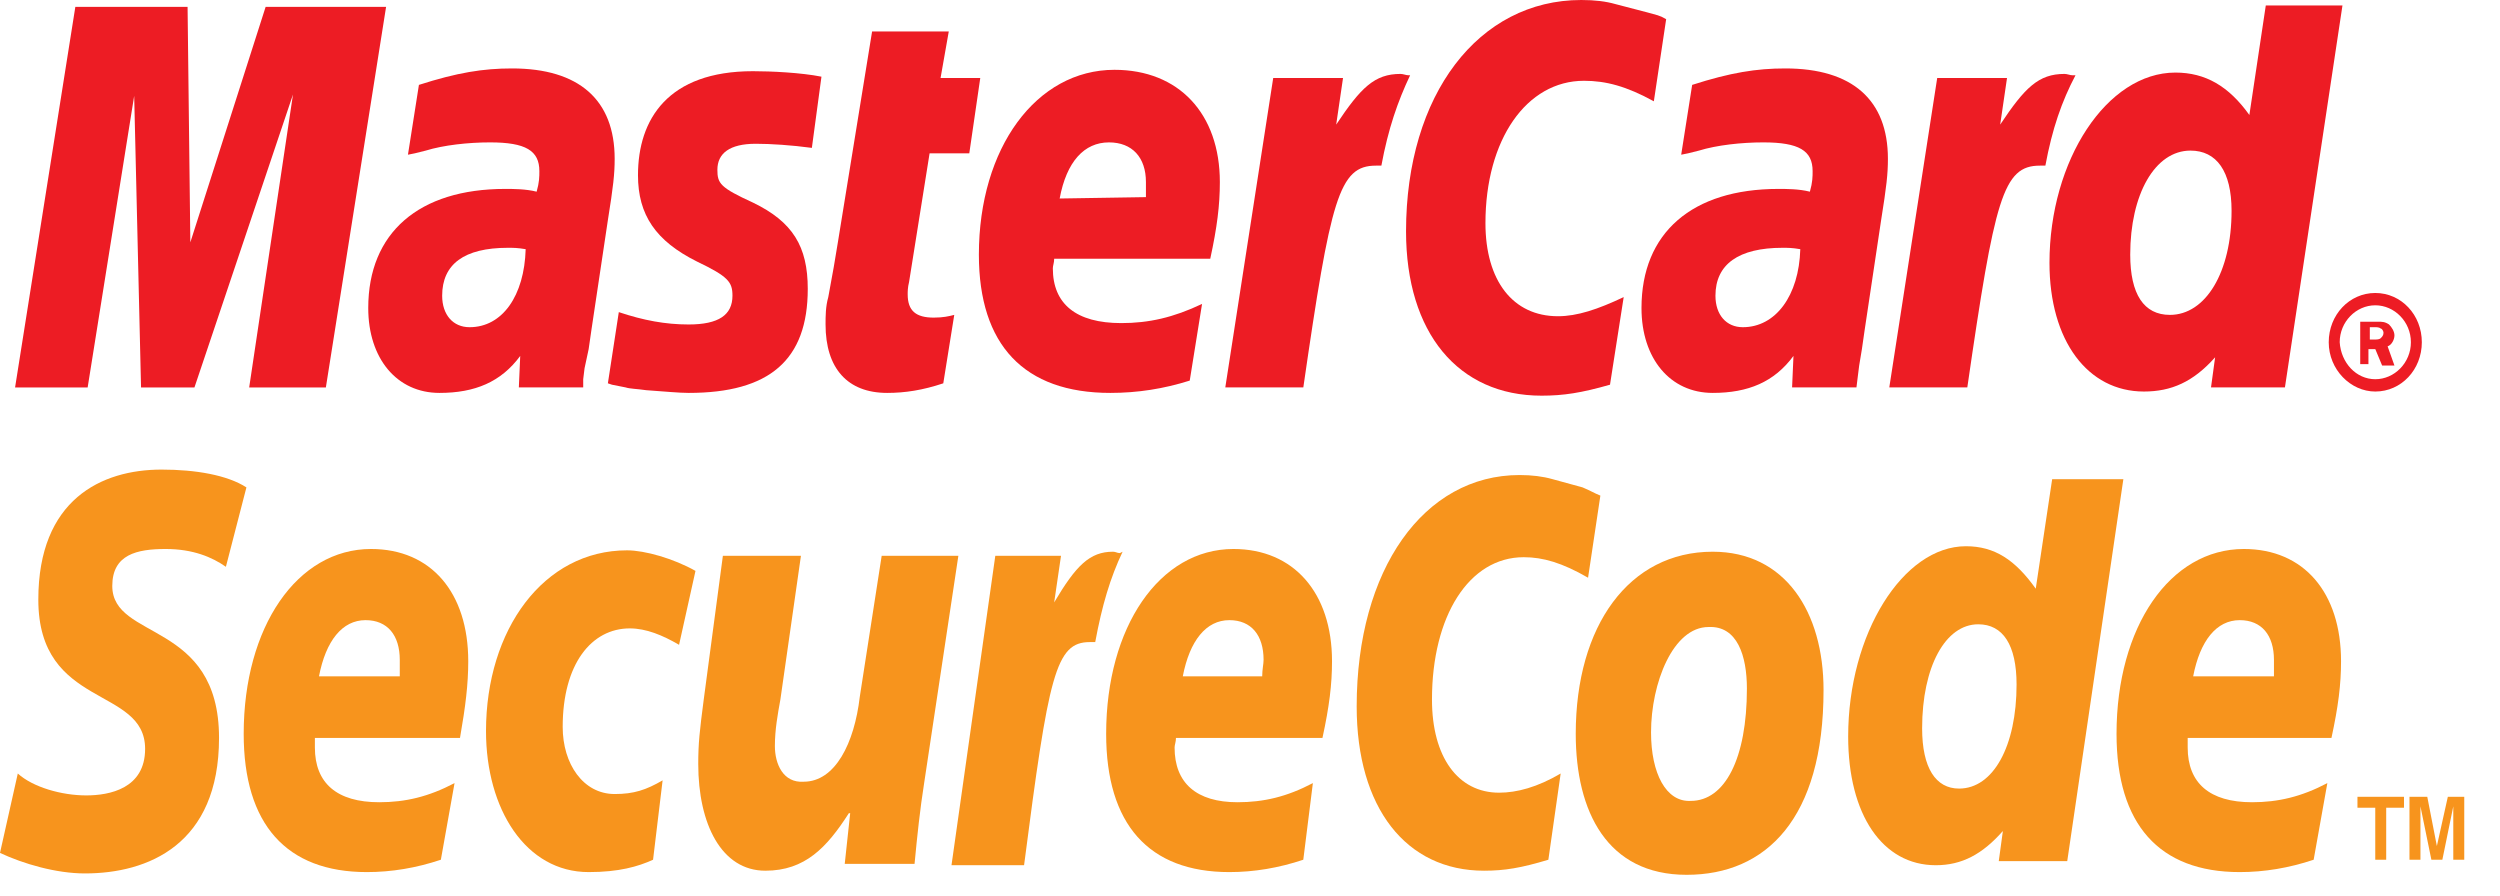 <svg width="67" height="24" viewBox="0 0 67 24" fill="none" xmlns="http://www.w3.org/2000/svg">
<path fill-rule="evenodd" clip-rule="evenodd" d="M62.41 9.172C62.41 8.439 62.961 7.852 63.658 7.852C64.355 7.852 64.905 8.439 64.905 9.172C64.905 9.906 64.355 10.493 63.658 10.493C62.997 10.493 62.41 9.906 62.41 9.172ZM63.658 10.163C64.171 10.163 64.612 9.723 64.612 9.172C64.612 8.622 64.171 8.182 63.658 8.182C63.144 8.182 62.704 8.622 62.704 9.172C62.74 9.723 63.144 10.163 63.658 10.163ZM63.511 9.759H63.254V8.622H63.731C63.841 8.622 63.914 8.622 64.025 8.695C64.098 8.769 64.171 8.879 64.171 8.989C64.171 9.099 64.098 9.246 63.988 9.282L64.171 9.796H63.841L63.658 9.356H63.474V9.759H63.511ZM63.511 9.099H63.658C63.694 9.099 63.768 9.099 63.804 9.062C63.841 9.026 63.878 8.989 63.878 8.916C63.878 8.879 63.841 8.806 63.804 8.806C63.768 8.769 63.694 8.769 63.658 8.769H63.511V9.099Z" fill="#ED1C24"/>
<path fill-rule="evenodd" clip-rule="evenodd" d="M44.653 0.514L44.323 2.715C43.589 2.311 43.038 2.165 42.451 2.165C40.91 2.165 39.81 3.742 39.81 5.981C39.81 7.521 40.544 8.475 41.754 8.475C42.268 8.475 42.818 8.292 43.515 7.962L43.148 10.31C42.378 10.53 41.901 10.604 41.314 10.604C39.076 10.604 37.682 8.916 37.682 6.201C37.682 2.532 39.626 0 42.378 0C42.745 0 43.038 0.037 43.295 0.11L44.139 0.33C44.396 0.404 44.469 0.404 44.653 0.514Z" fill="#ED1C24"/>
<path fill-rule="evenodd" clip-rule="evenodd" d="M37.754 2.018C37.681 2.018 37.608 1.981 37.534 1.981C36.837 1.981 36.47 2.348 35.81 3.339L35.993 2.091H34.122L32.838 10.383H34.929C35.663 5.32 35.883 4.439 36.874 4.439C36.947 4.439 36.947 4.439 37.021 4.439C37.204 3.449 37.461 2.715 37.791 2.018H37.754Z" fill="#ED1C24"/>
<path fill-rule="evenodd" clip-rule="evenodd" d="M25.28 10.273C24.73 10.457 24.253 10.53 23.776 10.53C22.712 10.53 22.125 9.87 22.125 8.696C22.125 8.476 22.125 8.219 22.198 7.962L22.345 7.155L22.455 6.494L23.372 0.844H25.427L25.207 2.091H26.271L25.977 4.109H24.913L24.363 7.558C24.326 7.705 24.326 7.815 24.326 7.889C24.326 8.329 24.547 8.512 25.023 8.512C25.28 8.512 25.427 8.476 25.574 8.439L25.28 10.273Z" fill="#ED1C24"/>
<path fill-rule="evenodd" clip-rule="evenodd" d="M17.098 4.696C17.098 5.76 17.575 6.458 18.676 7.008C19.52 7.412 19.63 7.558 19.63 7.925C19.63 8.439 19.263 8.696 18.456 8.696C17.832 8.696 17.245 8.586 16.584 8.365L16.291 10.273L16.401 10.31L16.768 10.383C16.878 10.42 17.061 10.42 17.318 10.457C17.832 10.493 18.199 10.53 18.456 10.53C20.62 10.53 21.648 9.65 21.648 7.742C21.648 6.604 21.244 5.944 20.18 5.43C19.3 5.027 19.226 4.917 19.226 4.55C19.226 4.109 19.556 3.853 20.254 3.853C20.657 3.853 21.207 3.889 21.758 3.963L22.015 2.055C21.464 1.945 20.657 1.908 20.18 1.908C17.905 1.908 17.098 3.192 17.098 4.696Z" fill="#ED1C24"/>
<path fill-rule="evenodd" clip-rule="evenodd" d="M61.236 10.383H59.255L59.365 9.576C58.778 10.236 58.191 10.493 57.457 10.493C55.953 10.493 54.926 9.136 54.926 7.045C54.926 4.293 56.467 1.945 58.301 1.945C59.108 1.945 59.732 2.311 60.283 3.082L60.723 0.147H62.778L61.236 10.383ZM58.154 8.439C59.108 8.439 59.806 7.301 59.806 5.65C59.806 4.586 59.402 4.036 58.705 4.036C57.751 4.036 57.09 5.21 57.09 6.824C57.09 7.888 57.457 8.439 58.154 8.439Z" fill="#ED1C24"/>
<path fill-rule="evenodd" clip-rule="evenodd" d="M31.885 10.2C31.188 10.42 30.49 10.53 29.757 10.53C27.445 10.53 26.234 9.246 26.234 6.824C26.234 3.962 27.775 1.871 29.867 1.871C31.591 1.871 32.692 3.045 32.692 4.88C32.692 5.503 32.618 6.09 32.435 6.934H28.252C28.252 7.044 28.216 7.118 28.216 7.191C28.216 8.145 28.839 8.659 30.05 8.659C30.784 8.659 31.444 8.512 32.215 8.145L31.885 10.2ZM30.711 5.283C30.711 5.1 30.711 4.953 30.711 4.88C30.711 4.219 30.344 3.816 29.72 3.816C29.059 3.816 28.583 4.329 28.399 5.32L30.711 5.283Z" fill="#ED1C24"/>
<path fill-rule="evenodd" clip-rule="evenodd" d="M8.733 10.384H6.678L7.852 2.532L5.211 10.384H3.78L3.596 2.569L2.349 10.384H0.404L2.019 0.184H5.027L5.101 6.495L7.119 0.184H10.347L8.733 10.384Z" fill="#ED1C24"/>
<path fill-rule="evenodd" clip-rule="evenodd" d="M14.088 6.678C13.868 6.641 13.758 6.641 13.611 6.641C12.438 6.641 11.85 7.081 11.85 7.925C11.85 8.439 12.144 8.769 12.584 8.769C13.465 8.769 14.052 7.925 14.088 6.678ZM15.63 10.383H13.905L13.942 9.539C13.428 10.236 12.731 10.53 11.777 10.53C10.64 10.53 9.869 9.613 9.869 8.255C9.869 6.237 11.227 5.063 13.538 5.063C13.758 5.063 14.088 5.063 14.382 5.137C14.455 4.88 14.455 4.733 14.455 4.586C14.455 4.036 14.088 3.816 13.135 3.816C12.547 3.816 11.887 3.889 11.41 4.036L11.117 4.109L10.933 4.146L11.227 2.275C12.254 1.945 12.951 1.834 13.722 1.834C15.519 1.834 16.473 2.678 16.473 4.256C16.473 4.66 16.437 4.99 16.29 5.907L15.85 8.842L15.776 9.356L15.666 9.87L15.63 10.163V10.383Z" fill="#ED1C24"/>
<path fill-rule="evenodd" clip-rule="evenodd" d="M48.248 6.678C48.028 6.641 47.918 6.641 47.771 6.641C46.597 6.641 45.974 7.081 45.974 7.925C45.974 8.439 46.267 8.769 46.707 8.769C47.588 8.769 48.212 7.925 48.248 6.678ZM49.753 10.383H48.028L48.065 9.539C47.551 10.236 46.854 10.53 45.9 10.53C44.763 10.53 43.992 9.613 43.992 8.255C43.992 6.237 45.35 5.063 47.661 5.063C47.881 5.063 48.212 5.063 48.505 5.137C48.578 4.88 48.578 4.733 48.578 4.586C48.578 4.036 48.212 3.816 47.258 3.816C46.671 3.816 46.01 3.889 45.533 4.036L45.24 4.109L45.056 4.146L45.35 2.275C46.377 1.945 47.074 1.834 47.845 1.834C49.642 1.834 50.596 2.678 50.596 4.256C50.596 4.66 50.56 4.99 50.413 5.907L49.973 8.842L49.899 9.356L49.826 9.796L49.789 10.09L49.753 10.383Z" fill="#ED1C24"/>
<path fill-rule="evenodd" clip-rule="evenodd" d="M55.549 2.018C55.476 2.018 55.403 1.981 55.329 1.981C54.632 1.981 54.265 2.348 53.605 3.339L53.788 2.091H51.917L50.633 10.383H52.724C53.458 5.32 53.678 4.439 54.669 4.439C54.742 4.439 54.742 4.439 54.816 4.439C54.999 3.449 55.256 2.715 55.623 2.018H55.549Z" fill="#ED1C24"/>
<path fill-rule="evenodd" clip-rule="evenodd" d="M46.817 18.455C46.817 20.326 46.23 21.464 45.312 21.464C44.652 21.5 44.248 20.73 44.248 19.629C44.248 18.308 44.836 16.804 45.789 16.804C46.56 16.767 46.817 17.575 46.817 18.455ZM48.871 18.492C48.871 16.401 47.844 14.786 45.9 14.786C43.661 14.786 42.23 16.767 42.23 19.666C42.23 21.757 43.074 23.445 45.202 23.445C47.33 23.445 48.871 21.941 48.871 18.492Z" fill="#F7941D"/>
<path fill-rule="evenodd" clip-rule="evenodd" d="M42.89 13.282L42.56 15.483C41.863 15.08 41.349 14.933 40.836 14.933C39.368 14.933 38.377 16.511 38.377 18.749C38.377 20.29 39.075 21.244 40.175 21.244C40.652 21.244 41.203 21.097 41.826 20.73L41.496 23.041C40.762 23.262 40.322 23.335 39.772 23.335C37.68 23.335 36.359 21.647 36.359 18.932C36.359 15.263 38.157 12.731 40.725 12.731C41.056 12.731 41.349 12.768 41.606 12.841L42.413 13.062C42.67 13.172 42.707 13.208 42.89 13.282Z" fill="#F7941D"/>
<path fill-rule="evenodd" clip-rule="evenodd" d="M30.013 14.823C29.939 14.823 29.903 14.786 29.829 14.786C29.206 14.786 28.839 15.153 28.252 16.144L28.435 14.896H26.674L25.5 23.188H27.445C28.105 18.088 28.288 17.208 29.206 17.208C29.279 17.208 29.279 17.208 29.352 17.208C29.536 16.217 29.756 15.483 30.086 14.786L30.013 14.823Z" fill="#F7941D"/>
<path fill-rule="evenodd" clip-rule="evenodd" d="M55.402 23.078H53.567L53.677 22.271C53.127 22.895 52.577 23.188 51.879 23.188C50.449 23.188 49.531 21.831 49.531 19.739C49.531 16.988 50.999 14.639 52.687 14.639C53.457 14.639 54.008 15.006 54.558 15.777L54.998 12.842H56.906L55.402 23.078ZM52.503 21.134C53.42 21.134 54.044 19.996 54.044 18.345C54.044 17.281 53.677 16.731 53.017 16.731C52.136 16.731 51.513 17.868 51.513 19.519C51.513 20.583 51.879 21.134 52.503 21.134Z" fill="#F7941D"/>
<path fill-rule="evenodd" clip-rule="evenodd" d="M11.815 23.041C11.154 23.262 10.494 23.372 9.833 23.372C7.669 23.372 6.531 22.087 6.531 19.666C6.531 16.804 7.962 14.713 9.943 14.713C11.558 14.713 12.549 15.887 12.549 17.721C12.549 18.345 12.475 18.932 12.328 19.776H8.439C8.439 19.886 8.439 19.959 8.439 20.033C8.439 20.987 9.026 21.5 10.164 21.5C10.861 21.5 11.484 21.354 12.182 20.987L11.815 23.041ZM10.714 18.125C10.714 17.941 10.714 17.795 10.714 17.685C10.714 17.024 10.384 16.62 9.797 16.62C9.173 16.62 8.733 17.171 8.549 18.125H10.714Z" fill="#F7941D"/>
<path fill-rule="evenodd" clip-rule="evenodd" d="M34.928 23.041C34.267 23.262 33.607 23.372 32.947 23.372C30.782 23.372 29.645 22.087 29.645 19.666C29.645 16.804 31.075 14.713 33.057 14.713C34.671 14.713 35.698 15.887 35.698 17.721C35.698 18.345 35.625 18.932 35.442 19.776H31.516C31.516 19.886 31.479 19.959 31.479 20.033C31.479 20.987 32.066 21.5 33.167 21.5C33.864 21.5 34.488 21.354 35.185 20.987L34.928 23.041ZM33.827 18.125C33.827 17.941 33.864 17.795 33.864 17.685C33.864 17.024 33.534 16.62 32.947 16.62C32.323 16.62 31.883 17.171 31.699 18.125H33.827Z" fill="#F7941D"/>
<path fill-rule="evenodd" clip-rule="evenodd" d="M62.006 23.041C61.346 23.262 60.685 23.372 60.025 23.372C57.86 23.372 56.723 22.087 56.723 19.666C56.723 16.804 58.154 14.713 60.135 14.713C61.749 14.713 62.74 15.887 62.74 17.721C62.74 18.345 62.666 18.932 62.483 19.776H58.63C58.63 19.886 58.63 19.959 58.63 20.033C58.63 20.987 59.218 21.5 60.355 21.5C61.052 21.5 61.676 21.354 62.373 20.987L62.006 23.041ZM60.942 18.125C60.942 17.941 60.942 17.795 60.942 17.685C60.942 17.024 60.612 16.62 60.025 16.62C59.401 16.62 58.961 17.171 58.777 18.125H60.942Z" fill="#F7941D"/>
<path fill-rule="evenodd" clip-rule="evenodd" d="M6.054 15.19C5.687 14.933 5.173 14.713 4.44 14.713C3.669 14.713 3.009 14.86 3.009 15.703C3.009 17.171 5.87 16.621 5.87 19.776C5.87 22.638 3.963 23.408 2.275 23.408C1.504 23.408 0.624 23.151 0 22.858L0.477 20.73C0.881 21.097 1.651 21.317 2.311 21.317C2.935 21.317 3.889 21.134 3.889 20.07C3.889 18.382 1.027 19.006 1.027 16.07C1.027 13.392 2.715 12.585 4.329 12.585C5.247 12.585 6.091 12.732 6.604 13.062L6.054 15.19Z" fill="#F7941D"/>
<path fill-rule="evenodd" clip-rule="evenodd" d="M17.502 23.041C17.098 23.225 16.584 23.372 15.777 23.372C14.089 23.372 13.025 21.684 13.025 19.592C13.025 16.877 14.566 14.749 16.805 14.749C17.282 14.749 18.052 14.969 18.639 15.3L18.199 17.281C17.758 17.024 17.318 16.841 16.878 16.841C15.851 16.841 15.08 17.795 15.08 19.482C15.08 20.473 15.63 21.28 16.474 21.28C16.988 21.28 17.318 21.17 17.758 20.913L17.502 23.041Z" fill="#F7941D"/>
<path fill-rule="evenodd" clip-rule="evenodd" d="M24.767 20.987C24.657 21.684 24.583 22.381 24.51 23.151H22.639L22.785 21.794H22.749C22.162 22.711 21.575 23.335 20.511 23.335C19.337 23.335 18.713 22.087 18.713 20.473C18.713 19.923 18.75 19.593 18.86 18.749L19.373 14.896H21.465L20.914 18.749C20.841 19.152 20.767 19.556 20.767 19.996C20.767 20.473 20.988 20.987 21.538 20.95C22.382 20.95 22.896 19.923 23.042 18.675L23.629 14.896H25.684L24.767 20.987Z" fill="#F7941D"/>
<path fill-rule="evenodd" clip-rule="evenodd" d="M63.95 23.041H63.657V21.647H63.18V21.354H64.427V21.647H63.95V23.041Z" fill="#F7941D"/>
<path fill-rule="evenodd" clip-rule="evenodd" d="M66.042 23.041H65.748V21.61L65.455 23.041H65.161L64.868 21.61V23.041H64.574V21.354H65.051L65.308 22.674L65.602 21.354H66.042V23.041Z" fill="#F7941D"/>
</svg>
